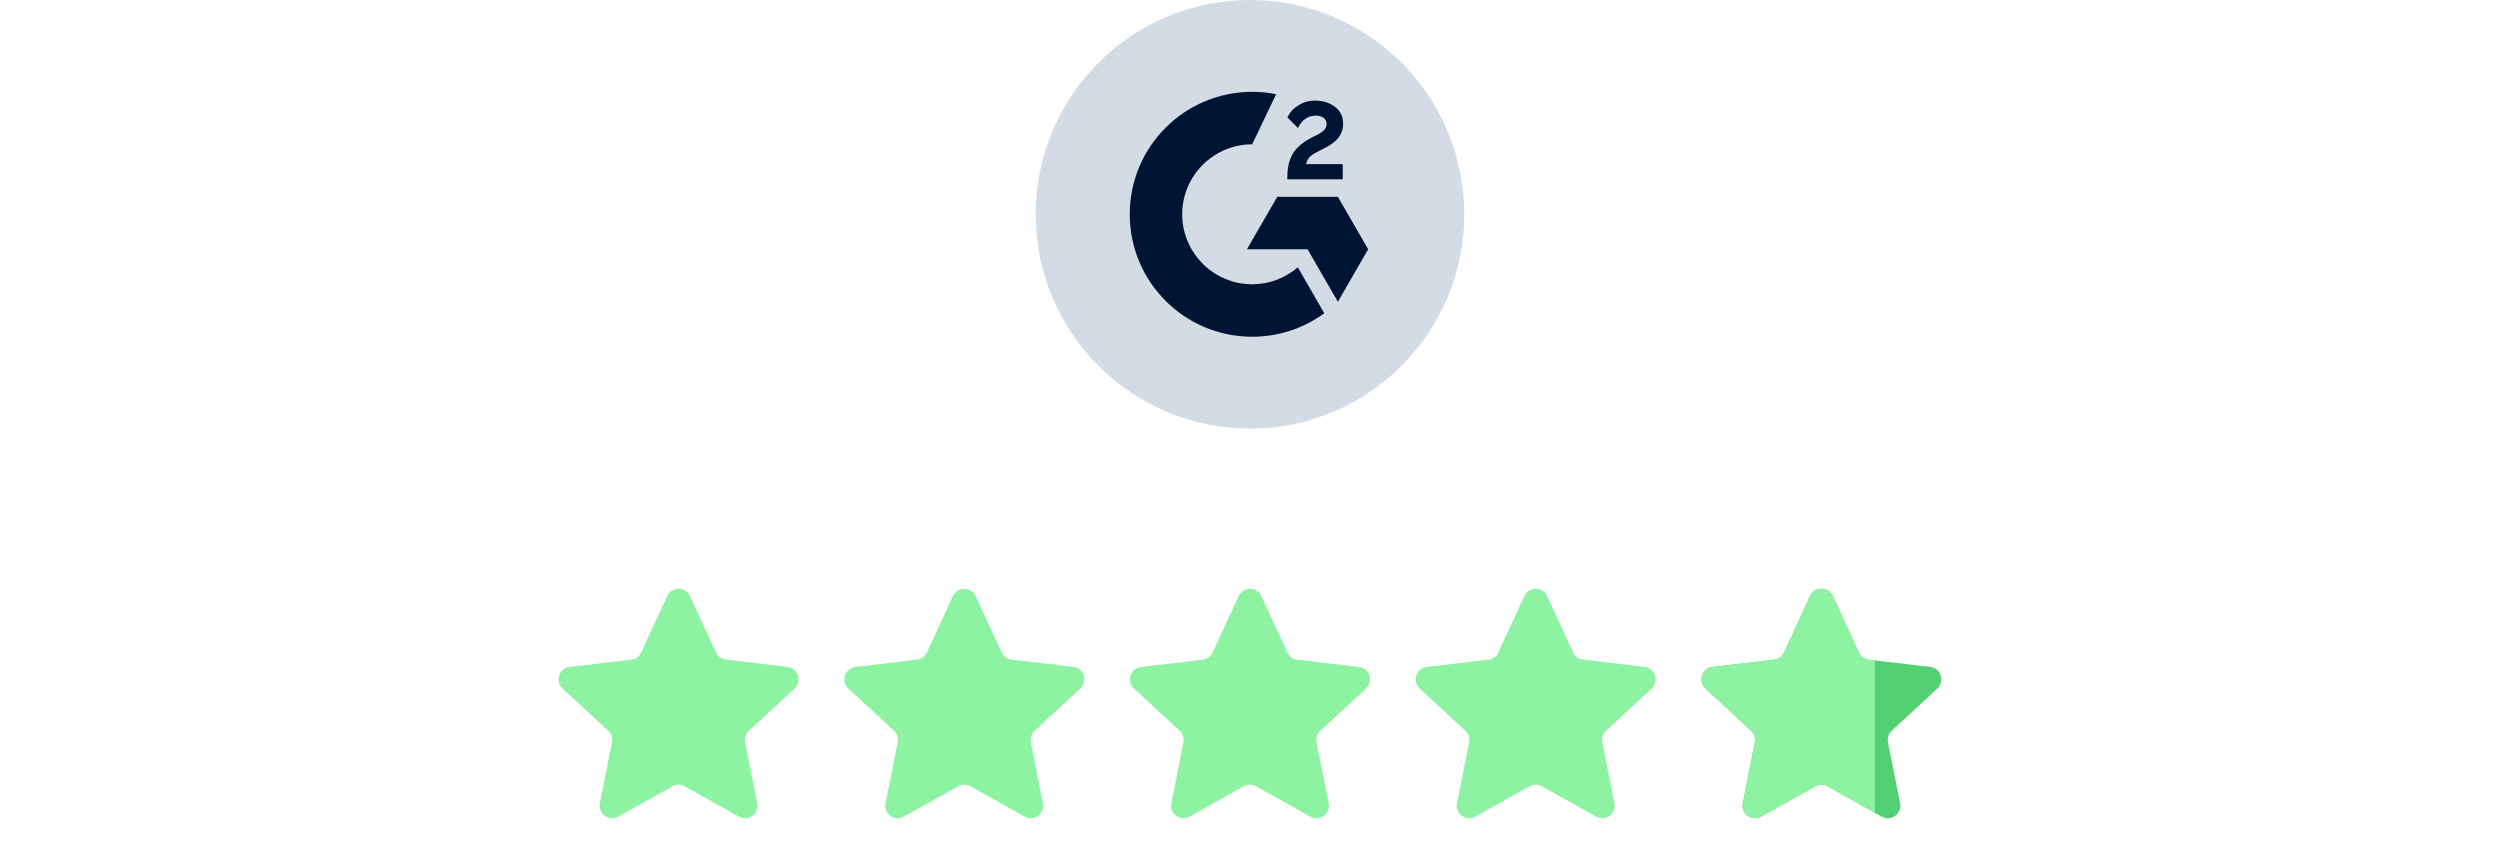 <svg width="140" height="48" viewBox="0 0 140 48" fill="none" xmlns="http://www.w3.org/2000/svg">
<g clip-path="url(#clip0_1040_12533)">
<path d="M70 24C76.627 24 82 18.627 82 12C82 5.373 76.627 0 70 0C63.373 0 58 5.373 58 12C58 18.627 63.373 24 70 24Z" fill="#D3DBE5"/>
<path d="M75.194 9.192H73.144C73.199 8.87 73.398 8.69 73.802 8.486L74.178 8.294C74.853 7.949 75.213 7.558 75.213 6.919C75.213 6.518 75.057 6.202 74.747 5.974C74.438 5.746 74.073 5.633 73.646 5.633C73.315 5.629 72.991 5.721 72.712 5.899C72.431 6.072 72.222 6.295 72.093 6.574L72.686 7.169C72.916 6.703 73.25 6.475 73.689 6.475C74.061 6.475 74.289 6.667 74.289 6.934C74.289 7.157 74.178 7.342 73.751 7.558L73.509 7.675C72.983 7.942 72.618 8.246 72.407 8.592C72.196 8.938 72.093 9.372 72.093 9.898V10.042H75.194V9.192Z" fill="#001433"/>
<path d="M74.921 11.021H71.527L69.83 13.958H73.224L74.921 16.898L76.617 13.958L74.921 11.021Z" fill="#001433"/>
<path d="M70.122 15.919C67.962 15.919 66.203 14.16 66.203 12C66.203 9.84 67.962 8.081 70.122 8.081L71.464 5.275C71.022 5.187 70.573 5.143 70.122 5.143C66.335 5.143 63.266 8.213 63.266 12C63.266 15.787 66.335 18.857 70.122 18.857C71.574 18.86 72.988 18.399 74.159 17.542L72.676 14.969C71.966 15.582 71.06 15.919 70.122 15.919Z" fill="#001433"/>
</g>
<path d="M37.364 33.378C37.614 32.836 38.386 32.836 38.636 33.378L40.093 36.538C40.195 36.759 40.404 36.911 40.646 36.94L44.101 37.349C44.695 37.419 44.933 38.153 44.494 38.558L41.94 40.921C41.761 41.086 41.681 41.332 41.728 41.571L42.407 44.984C42.523 45.569 41.899 46.023 41.378 45.731L38.342 44.031C38.13 43.913 37.87 43.913 37.658 44.031L34.622 45.731C34.101 46.023 33.477 45.569 33.593 44.984L34.272 41.571C34.319 41.332 34.239 41.086 34.06 40.921L31.506 38.558C31.067 38.153 31.305 37.419 31.899 37.349L35.354 36.94C35.596 36.911 35.805 36.759 35.907 36.538L37.364 33.378Z" fill="#8DF2A1"/>
<path d="M53.364 33.378C53.614 32.836 54.386 32.836 54.636 33.378L56.093 36.538C56.195 36.759 56.404 36.911 56.646 36.94L60.101 37.349C60.695 37.419 60.933 38.153 60.494 38.558L57.94 40.921C57.761 41.086 57.681 41.332 57.728 41.571L58.407 44.984C58.523 45.569 57.899 46.023 57.378 45.731L54.342 44.031C54.13 43.913 53.87 43.913 53.658 44.031L50.622 45.731C50.101 46.023 49.477 45.569 49.593 44.984L50.272 41.571C50.319 41.332 50.239 41.086 50.06 40.921L47.506 38.558C47.067 38.153 47.305 37.419 47.899 37.349L51.354 36.94C51.596 36.911 51.805 36.759 51.907 36.538L53.364 33.378Z" fill="#8DF2A1"/>
<path d="M69.364 33.378C69.615 32.836 70.385 32.836 70.636 33.378L72.093 36.538C72.195 36.759 72.404 36.911 72.646 36.94L76.101 37.349C76.695 37.419 76.933 38.153 76.494 38.558L73.94 40.921C73.761 41.086 73.681 41.332 73.728 41.571L74.406 44.984C74.523 45.569 73.899 46.023 73.378 45.731L70.342 44.031C70.129 43.913 69.871 43.913 69.658 44.031L66.622 45.731C66.101 46.023 65.477 45.569 65.594 44.984L66.272 41.571C66.319 41.332 66.239 41.086 66.06 40.921L63.506 38.558C63.067 38.153 63.305 37.419 63.899 37.349L67.354 36.94C67.596 36.911 67.805 36.759 67.907 36.538L69.364 33.378Z" fill="#8DF2A1"/>
<path d="M85.364 33.378C85.615 32.836 86.385 32.836 86.636 33.378L88.093 36.538C88.195 36.759 88.404 36.911 88.646 36.94L92.101 37.349C92.695 37.419 92.933 38.153 92.494 38.558L89.94 40.921C89.761 41.086 89.681 41.332 89.728 41.571L90.406 44.984C90.523 45.569 89.899 46.023 89.378 45.731L86.342 44.031C86.129 43.913 85.871 43.913 85.658 44.031L82.622 45.731C82.101 46.023 81.477 45.569 81.594 44.984L82.272 41.571C82.319 41.332 82.239 41.086 82.06 40.921L79.506 38.558C79.067 38.153 79.305 37.419 79.899 37.349L83.354 36.94C83.596 36.911 83.805 36.759 83.907 36.538L85.364 33.378Z" fill="#8DF2A1"/>
<path d="M101.364 33.378C101.615 32.836 102.385 32.836 102.636 33.378L104.093 36.538C104.195 36.759 104.404 36.911 104.646 36.94L108.101 37.349C108.695 37.419 108.933 38.153 108.494 38.558L105.94 40.921C105.761 41.086 105.681 41.332 105.728 41.571L106.407 44.984C106.523 45.569 105.899 46.023 105.378 45.731L102.342 44.031C102.129 43.913 101.871 43.913 101.658 44.031L98.622 45.731C98.101 46.023 97.477 45.569 97.594 44.984L98.272 41.571C98.319 41.332 98.239 41.086 98.06 40.921L95.506 38.558C95.067 38.153 95.305 37.419 95.899 37.349L99.354 36.94C99.596 36.911 99.805 36.759 99.907 36.538L101.364 33.378Z" fill="#53CF74"/>
<g clip-path="url(#clip1_1040_12533)">
<path d="M101.364 33.378C101.615 32.836 102.385 32.836 102.636 33.378L104.093 36.538C104.195 36.759 104.404 36.911 104.646 36.94L108.101 37.349C108.695 37.419 108.933 38.153 108.494 38.558L105.94 40.921C105.761 41.086 105.681 41.332 105.728 41.571L106.407 44.984C106.523 45.569 105.899 46.023 105.378 45.731L102.342 44.031C102.129 43.913 101.871 43.913 101.658 44.031L98.622 45.731C98.101 46.023 97.477 45.569 97.594 44.984L98.272 41.571C98.319 41.332 98.239 41.086 98.06 40.921L95.506 38.558C95.067 38.153 95.305 37.419 95.899 37.349L99.354 36.94C99.596 36.911 99.805 36.759 99.907 36.538L101.364 33.378Z" fill="#8DF2A1"/>
</g>
<defs>
<clipPath id="clip0_1040_12533">
<rect width="24" height="24" fill="white" transform="translate(58)"/>
</clipPath>
<clipPath id="clip1_1040_12533">
<rect width="11" height="16" fill="white" transform="translate(94 32)"/>
</clipPath>
</defs>
</svg>
